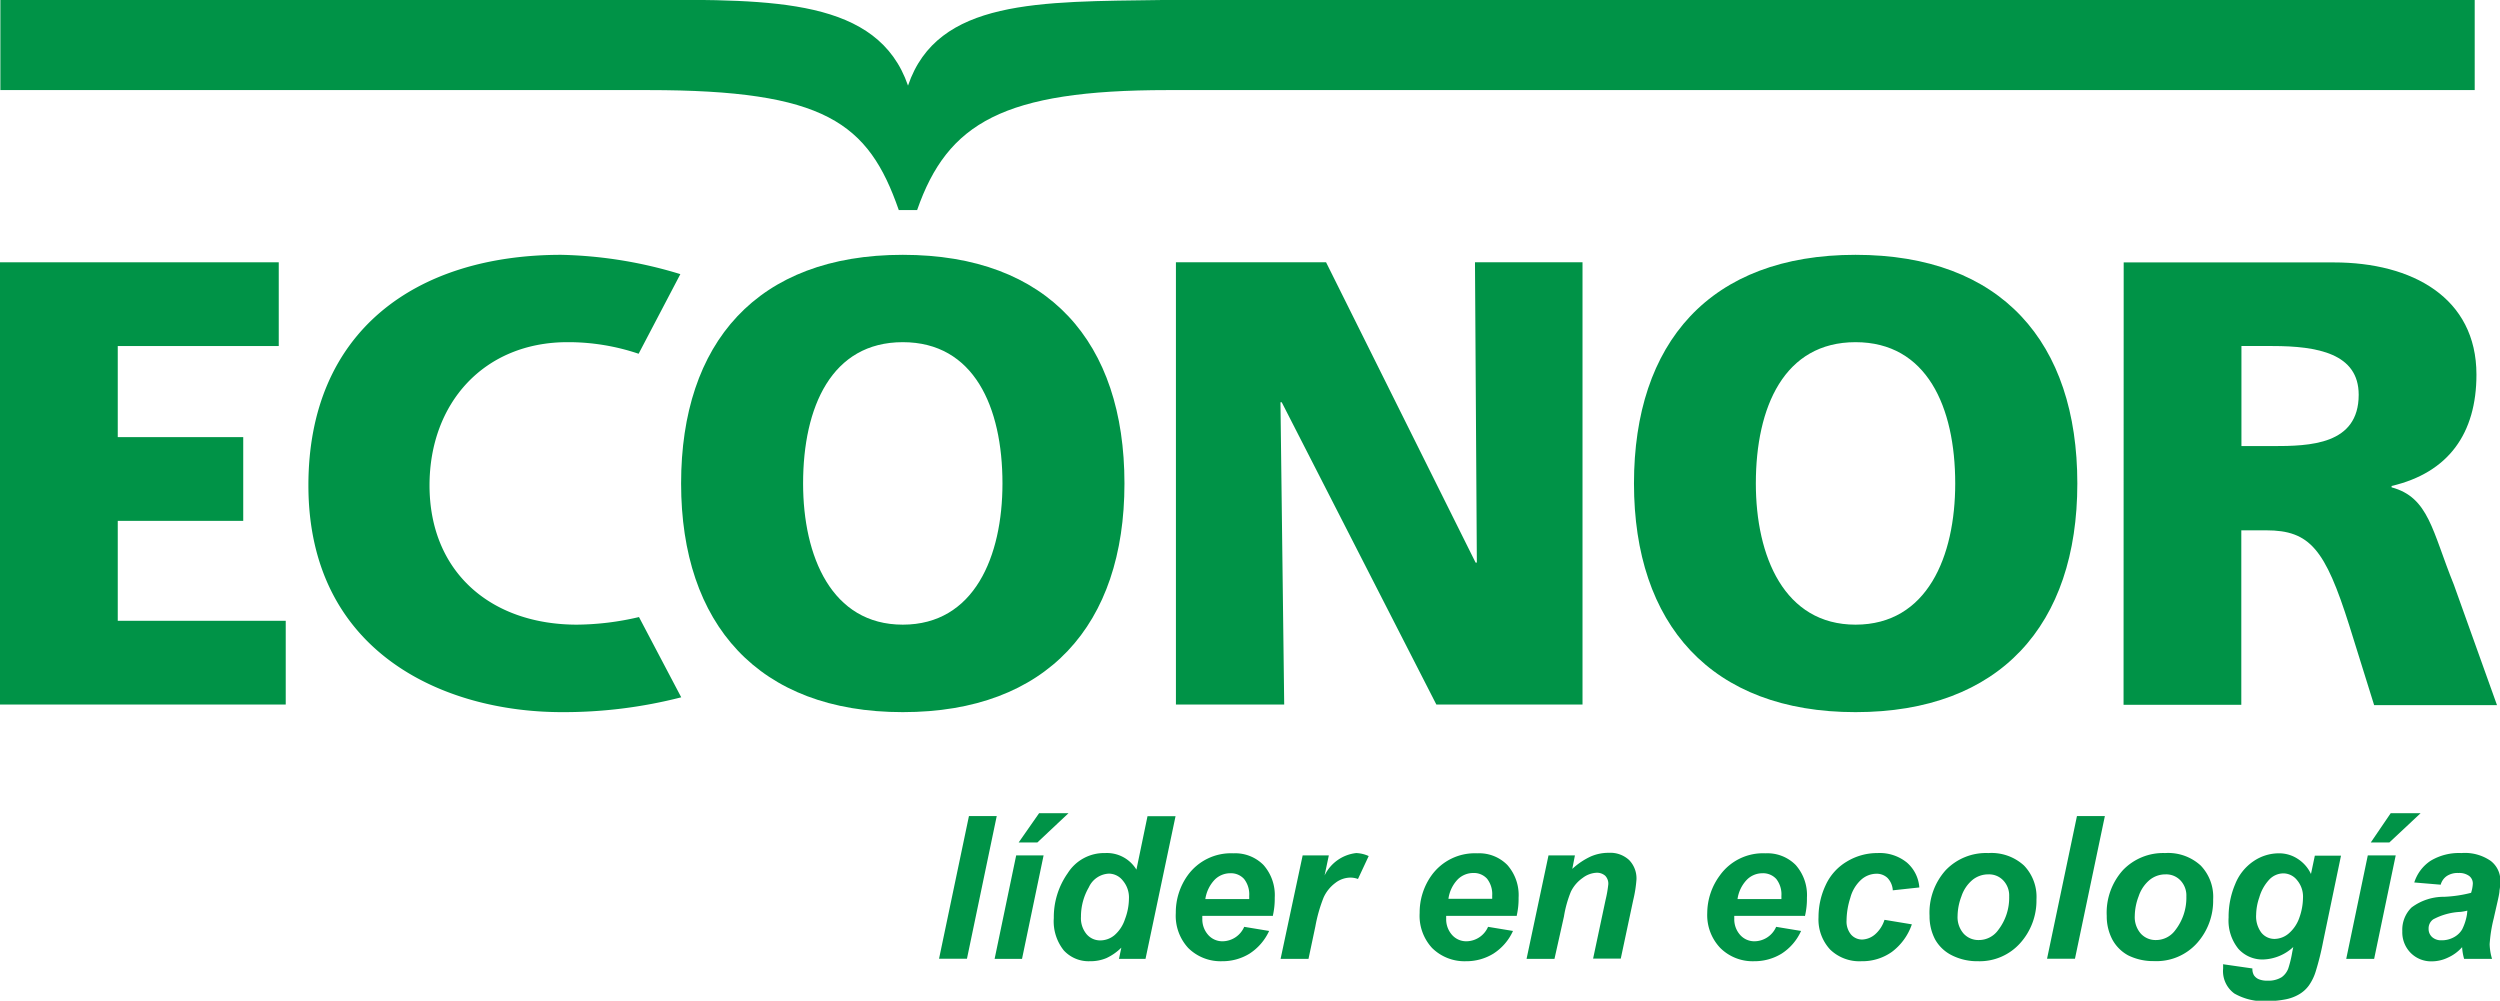 <svg id="Layer_1" data-name="Layer 1" xmlns="http://www.w3.org/2000/svg" viewBox="0 0 200.63 80.31"><defs><style>.cls-1{fill:#009347;}</style></defs><title>Marca-Econor</title><polygon class="cls-1" points="0 21.05 22.37 21.05 22.37 27.77 9.45 27.77 9.45 35.08 19.52 35.08 19.52 41.8 9.45 41.8 9.45 49.82 22.93 49.82 22.93 56.54 0 56.54 0 21.05"/><path class="cls-1" d="M82.7,30.07c11.69,0,17.79,7,17.79,18.35S94.29,66.77,82.7,66.77,64.91,59.71,64.91,48.42,71,30.07,82.7,30.07m0,29.68c5.74,0,8-5.48,8-11.33,0-6.15-2.29-11.34-8-11.34s-8,5.19-8,11.34c0,5.85,2.29,11.33,8,11.33" transform="translate(-10.25 -9.62)"/><polygon class="cls-1" points="94.37 21.05 106.42 21.05 118.42 45.15 118.52 45.15 118.37 21.05 127 21.05 127 56.54 115.27 56.54 102.86 32.28 102.76 32.28 103.06 56.54 94.37 56.54 94.37 21.05"/><path class="cls-1" d="M159.16,30.07c11.7,0,17.8,7,17.8,18.35s-6.2,18.35-17.8,18.35-17.78-7.06-17.78-18.35,6.09-18.35,17.78-18.35m0,29.68c5.76,0,8-5.48,8-11.33,0-6.15-2.28-11.34-8-11.34s-8,5.19-8,11.34c0,5.85,2.28,11.33,8,11.33" transform="translate(-10.25 -9.62)"/><path class="cls-1" d="M180.68,30.68h16.87c6.3,0,11.44,2.84,11.44,9,0,4.72-2.24,7.87-6.81,8.94v.11c3,.81,3.25,3.5,5,7.82l3.46,9.66h-9.86l-2-6.41c-1.93-6.1-3.15-7.62-6.66-7.62h-2v14h-9.45Zm9.45,14.74h2.49c3,0,6.92-.1,6.92-4.12,0-3.31-3.31-3.91-6.92-3.91h-2.49Z" transform="translate(-10.25 -9.62)"/><path class="cls-1" d="M56.56,59.75c-6.91,0-11.84-4.21-11.84-11.18,0-6.6,4.37-11.49,11.08-11.49a17.64,17.64,0,0,1,5.7.93l3.35-6.39a35,35,0,0,0-9.55-1.55C43.6,30.07,35,36.22,35,48.57,35,62,45.89,66.77,55.34,66.77a37.82,37.82,0,0,0,9.58-1.19l-3.39-6.44a22.31,22.31,0,0,1-5,.61" transform="translate(-10.25 -9.62)"/><polygon class="cls-1" points="75.36 76.94 77.76 65.49 79.99 65.49 77.6 76.94 75.36 76.94"/><path class="cls-1" d="M91.8,78.27H94l-1.73,8.3H90.07Zm1.84-3.39H96L93.5,77.23H92Z" transform="translate(-10.25 -9.62)"/><path class="cls-1" d="M102.18,86.57h-2.13l.19-.9a4.25,4.25,0,0,1-1.2.84,3.32,3.32,0,0,1-1.33.25,2.7,2.7,0,0,1-2.09-.87,3.73,3.73,0,0,1-.8-2.6,6.12,6.12,0,0,1,1.12-3.6,3.45,3.45,0,0,1,3-1.61,2.77,2.77,0,0,1,2.51,1.33l.89-4.29h2.25ZM97,83.19a2,2,0,0,0,.45,1.4,1.43,1.43,0,0,0,1.1.5,1.79,1.79,0,0,0,1.14-.42,2.86,2.86,0,0,0,.84-1.28,4.77,4.77,0,0,0,.32-1.65,2.09,2.09,0,0,0-.49-1.45,1.44,1.44,0,0,0-1.11-.56,1.86,1.86,0,0,0-1.62,1.1A4.66,4.66,0,0,0,97,83.19" transform="translate(-10.25 -9.62)"/><path class="cls-1" d="M112.36,83.12h-5.62a1.56,1.56,0,0,0,0,.2,1.88,1.88,0,0,0,.47,1.33,1.52,1.52,0,0,0,1.16.51A1.92,1.92,0,0,0,110.1,84l2,.33a4.29,4.29,0,0,1-1.57,1.82,4.14,4.14,0,0,1-2.2.61,3.68,3.68,0,0,1-2.72-1.06,3.81,3.81,0,0,1-1-2.81,5.11,5.11,0,0,1,.94-3,4.28,4.28,0,0,1,3.68-1.79,3.19,3.19,0,0,1,2.42.94,3.65,3.65,0,0,1,.9,2.63,6,6,0,0,1-.16,1.47m-1.89-1.37a2.11,2.11,0,0,0,0-.23,2,2,0,0,0-.41-1.38,1.42,1.42,0,0,0-1.11-.46,1.76,1.76,0,0,0-1.25.52,2.86,2.86,0,0,0-.75,1.55Z" transform="translate(-10.25 -9.62)"/><path class="cls-1" d="M114.79,78.27h2.1l-.34,1.61a3.21,3.21,0,0,1,2.54-1.8,2.64,2.64,0,0,1,1,.24l-.86,1.84a1.74,1.74,0,0,0-.65-.11,2,2,0,0,0-1.17.43,3,3,0,0,0-.94,1.17,12.1,12.1,0,0,0-.66,2.32l-.55,2.6h-2.24Z" transform="translate(-10.25 -9.62)"/><path class="cls-1" d="M131.93,83.12h-5.62a1.56,1.56,0,0,0,0,.2,1.88,1.88,0,0,0,.47,1.33,1.52,1.52,0,0,0,1.16.51A1.92,1.92,0,0,0,129.67,84l2,.33a4.22,4.22,0,0,1-1.57,1.82,4.14,4.14,0,0,1-2.2.61,3.69,3.69,0,0,1-2.72-1.06,3.81,3.81,0,0,1-1-2.81,5.11,5.11,0,0,1,.94-3,4.28,4.28,0,0,1,3.68-1.79,3.17,3.17,0,0,1,2.42.94,3.65,3.65,0,0,1,.9,2.63,6,6,0,0,1-.16,1.47M130,81.75a2.11,2.11,0,0,0,0-.23,2,2,0,0,0-.41-1.38,1.42,1.42,0,0,0-1.11-.46,1.76,1.76,0,0,0-1.25.52,2.79,2.79,0,0,0-.74,1.55Z" transform="translate(-10.25 -9.62)"/><path class="cls-1" d="M134.52,78.27h2.12l-.21,1.08a5.75,5.75,0,0,1,1.49-1,3.58,3.58,0,0,1,1.45-.29,2.22,2.22,0,0,1,1.62.58,2.11,2.11,0,0,1,.59,1.56,10.08,10.08,0,0,1-.26,1.65l-1,4.7H138.1l1-4.71a9.4,9.4,0,0,0,.22-1.26.91.91,0,0,0-.25-.68,1,1,0,0,0-.71-.24,2,2,0,0,0-1.09.41,2.9,2.9,0,0,0-.95,1.1,9.13,9.13,0,0,0-.56,2L135,86.57h-2.24Z" transform="translate(-10.25 -9.62)"/><path class="cls-1" d="M155.05,83.12h-5.62a1.56,1.56,0,0,0,0,.2,1.88,1.88,0,0,0,.47,1.33,1.52,1.52,0,0,0,1.15.51A1.92,1.92,0,0,0,152.79,84l2,.33a4.21,4.21,0,0,1-1.56,1.82,4.16,4.16,0,0,1-2.2.61,3.68,3.68,0,0,1-2.72-1.06,3.82,3.82,0,0,1-1.05-2.81,5.12,5.12,0,0,1,1-3,4.26,4.26,0,0,1,3.68-1.79,3.19,3.19,0,0,1,2.42.94,3.65,3.65,0,0,1,.9,2.63,6,6,0,0,1-.16,1.47m-1.89-1.37a2.11,2.11,0,0,0,0-.23,2,2,0,0,0-.41-1.38,1.43,1.43,0,0,0-1.12-.46,1.75,1.75,0,0,0-1.24.52,2.8,2.8,0,0,0-.75,1.55Z" transform="translate(-10.25 -9.62)"/><path class="cls-1" d="M161.5,83.44l2.18.36a4.63,4.63,0,0,1-1.6,2.21,4.1,4.1,0,0,1-2.44.75,3.37,3.37,0,0,1-2.52-.94,3.55,3.55,0,0,1-.93-2.6,6,6,0,0,1,.57-2.56,4.24,4.24,0,0,1,1.69-1.89,4.69,4.69,0,0,1,2.48-.69,3.46,3.46,0,0,1,2.35.76,2.92,2.92,0,0,1,1,2l-2.13.23a1.56,1.56,0,0,0-.43-1,1.26,1.26,0,0,0-.91-.33,1.86,1.86,0,0,0-1.21.49,3,3,0,0,0-.86,1.45,6.06,6.06,0,0,0-.3,1.81,1.63,1.63,0,0,0,.36,1.13,1.18,1.18,0,0,0,.9.4,1.69,1.69,0,0,0,1-.39,2.55,2.55,0,0,0,.78-1.18" transform="translate(-10.25 -9.62)"/><path class="cls-1" d="M165.1,83.12a5.1,5.1,0,0,1,1.3-3.67,4.48,4.48,0,0,1,3.42-1.37,3.87,3.87,0,0,1,2.86,1,3.62,3.62,0,0,1,1,2.72,5.11,5.11,0,0,1-1.29,3.49A4.36,4.36,0,0,1,169,86.76a4.52,4.52,0,0,1-2.08-.46A3.15,3.15,0,0,1,165.54,85a4,4,0,0,1-.44-1.85m6.39-1.6a1.75,1.75,0,0,0-.47-1.27,1.56,1.56,0,0,0-1.19-.49,2,2,0,0,0-1.29.45,2.89,2.89,0,0,0-.88,1.31,4.55,4.55,0,0,0-.31,1.57,2,2,0,0,0,.48,1.42,1.6,1.6,0,0,0,1.22.52,1.9,1.9,0,0,0,1.55-.79,4.24,4.24,0,0,0,.89-2.72" transform="translate(-10.25 -9.62)"/><polygon class="cls-1" points="164.28 76.94 166.68 65.49 168.92 65.49 166.52 76.94 164.28 76.94"/><path class="cls-1" d="M179.32,83.12a5.1,5.1,0,0,1,1.3-3.67A4.47,4.47,0,0,1,184,78.08a3.87,3.87,0,0,1,2.86,1,3.62,3.62,0,0,1,1,2.72,5.1,5.1,0,0,1-1.28,3.49,4.37,4.37,0,0,1-3.46,1.46,4.52,4.52,0,0,1-2.08-.46A3.15,3.15,0,0,1,179.76,85a4,4,0,0,1-.44-1.85m6.39-1.6a1.75,1.75,0,0,0-.47-1.27,1.57,1.57,0,0,0-1.2-.49,2,2,0,0,0-1.28.45,2.89,2.89,0,0,0-.88,1.31,4.55,4.55,0,0,0-.31,1.57,2,2,0,0,0,.48,1.42,1.6,1.6,0,0,0,1.22.52,1.91,1.91,0,0,0,1.55-.79,4.24,4.24,0,0,0,.89-2.72" transform="translate(-10.25 -9.62)"/><path class="cls-1" d="M188.64,87l2.37.34a1,1,0,0,0,.12.54.88.88,0,0,0,.38.32,1.71,1.71,0,0,0,.71.12,2,2,0,0,0,1.14-.28,1.51,1.51,0,0,0,.53-.7,9.14,9.14,0,0,0,.32-1.33l.08-.39a3.72,3.72,0,0,1-2.41,1,2.59,2.59,0,0,1-2-.86,3.61,3.61,0,0,1-.78-2.51,6.68,6.68,0,0,1,.53-2.68,4,4,0,0,1,1.49-1.85,3.62,3.62,0,0,1,2-.62,2.72,2.72,0,0,1,1.52.44,2.9,2.9,0,0,1,1.07,1.22l.31-1.47h2.1l-1.44,6.92a22.08,22.08,0,0,1-.59,2.37,4,4,0,0,1-.55,1.13,2.57,2.57,0,0,1-.79.71,3.44,3.44,0,0,1-1.13.41,7.66,7.66,0,0,1-1.4.13,4.74,4.74,0,0,1-2.66-.61,2.22,2.22,0,0,1-.9-2c0-.09,0-.2,0-.32m2.65-4a2.17,2.17,0,0,0,.42,1.44,1.35,1.35,0,0,0,1.07.5,1.8,1.8,0,0,0,1.14-.45,2.91,2.91,0,0,0,.84-1.26,4.87,4.87,0,0,0,.29-1.59,2.05,2.05,0,0,0-.48-1.42,1.41,1.41,0,0,0-1.1-.54,1.58,1.58,0,0,0-1.1.47,3.51,3.51,0,0,0-.83,1.47,4.39,4.39,0,0,0-.25,1.38" transform="translate(-10.25 -9.62)"/><path class="cls-1" d="M200.27,78.27h2.24l-1.73,8.3h-2.24Zm1.84-3.39h2.4L202,77.23h-1.49Z" transform="translate(-10.25 -9.62)"/><path class="cls-1" d="M206.14,80.62,204,80.44a3.28,3.28,0,0,1,1.31-1.74,4.41,4.41,0,0,1,2.47-.62,3.63,3.63,0,0,1,2.37.64,2,2,0,0,1,.76,1.58,4.45,4.45,0,0,1-.07.79c0,.28-.19,1-.46,2.22a11.3,11.3,0,0,0-.33,2.08,4.51,4.51,0,0,0,.19,1.18H208a4.2,4.2,0,0,1-.16-.94,3.31,3.31,0,0,1-1.14.84,3,3,0,0,1-1.29.3,2.31,2.31,0,0,1-1.7-.68,2.35,2.35,0,0,1-.67-1.74,2.5,2.5,0,0,1,.74-1.9,4.31,4.31,0,0,1,2.63-.86,10.45,10.45,0,0,0,2.15-.32,2.88,2.88,0,0,0,.14-.75.76.76,0,0,0-.29-.6,1.34,1.34,0,0,0-.86-.24,1.58,1.58,0,0,0-.95.25,1.24,1.24,0,0,0-.48.69m2.14,2.08a4.08,4.08,0,0,1-.54.1,5.11,5.11,0,0,0-2.2.6.89.89,0,0,0-.37.76.87.87,0,0,0,.28.66,1.06,1.06,0,0,0,.74.26,2,2,0,0,0,1-.24,1.7,1.7,0,0,0,.67-.63,4.16,4.16,0,0,0,.39-1.21Z" transform="translate(-10.25 -9.62)"/><path class="cls-1" d="M103.54,9.62v0c-9.85.14-18.06-.08-20.42,6.87-2.41-7-10.81-6.89-20.84-6.89h-52v7.25h52c14.18,0,17.66,2.61,20.1,9.63,0,0,.72,0,.74,0s.72,0,.73,0c2.44-7,6.93-9.63,20.1-9.63h104.9V9.62Z" transform="translate(-10.25 -9.62)"/></svg>